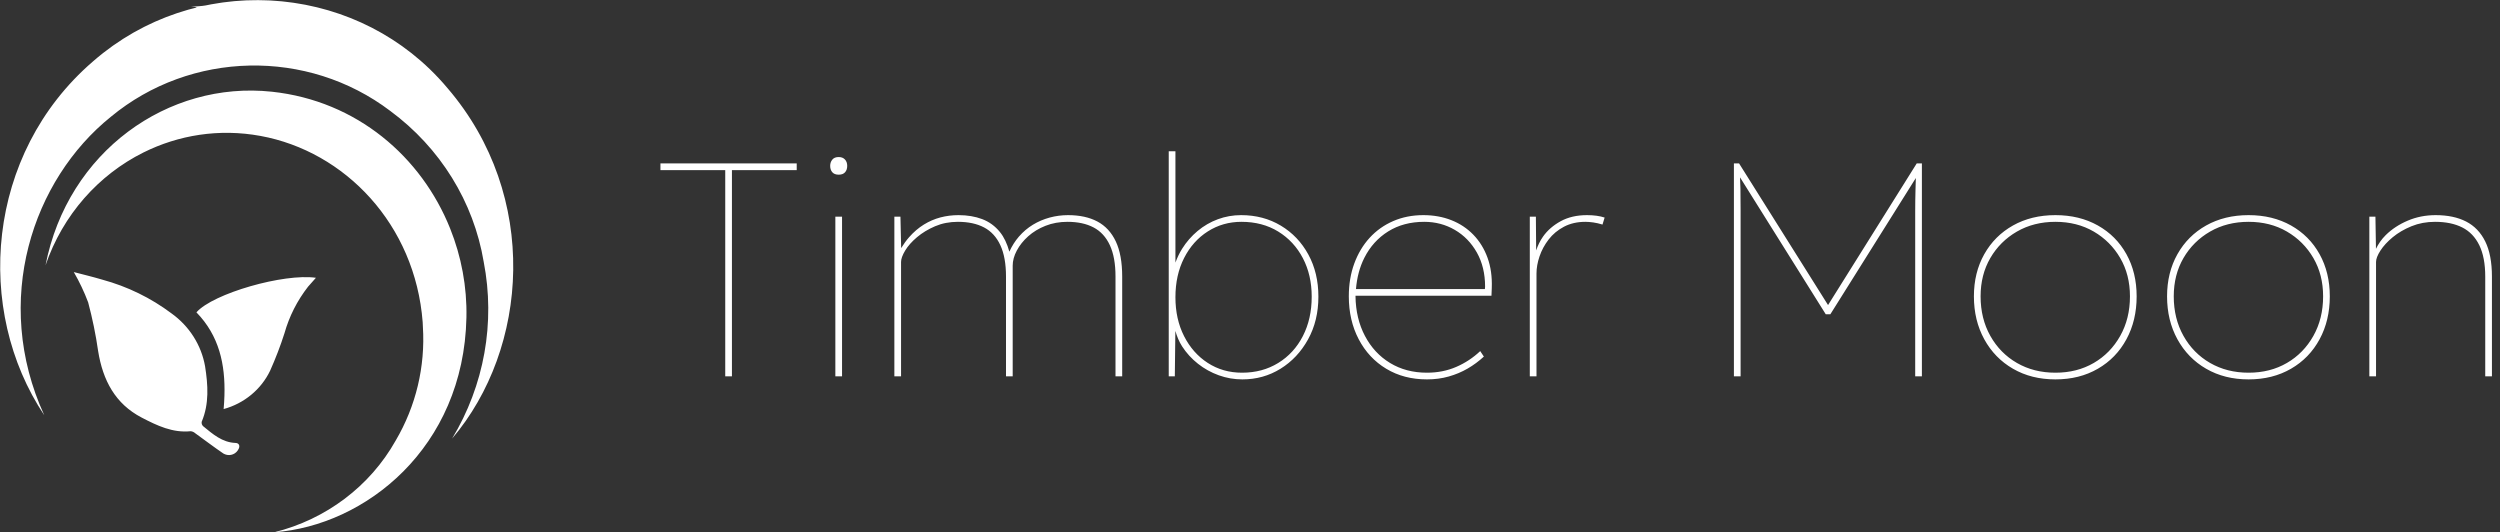 <?xml version="1.0" encoding="UTF-8"?> <svg xmlns="http://www.w3.org/2000/svg" xmlns:xlink="http://www.w3.org/1999/xlink" width="263px" height="56px"><rect width="100%" height="100%" fill="#333333" stroke="none"/><path fill-rule="evenodd" fill="rgb(255, 255, 255)" d="M261.447,39.592 L261.447,29.096 C261.447,27.752 261.239,26.654 260.823,25.800 C260.407,24.947 259.810,24.323 259.031,23.928 C258.252,23.534 257.298,23.336 256.167,23.336 C255.271,23.336 254.444,23.491 253.687,23.800 C252.930,24.110 252.274,24.494 251.719,24.952 C251.164,25.411 250.732,25.880 250.423,26.360 C250.114,26.840 249.959,27.240 249.959,27.560 L249.959,39.592 L249.607,39.592 C249.564,39.592 249.516,39.592 249.463,39.592 C249.410,39.592 249.340,39.592 249.255,39.592 L249.255,22.792 L249.895,22.792 L249.951,26.176 C250.202,25.671 250.521,25.183 250.983,24.728 C251.623,24.099 252.396,23.592 253.303,23.208 C254.210,22.824 255.186,22.632 256.231,22.632 C257.490,22.632 258.556,22.856 259.431,23.304 C260.306,23.752 260.978,24.451 261.447,25.400 C261.916,26.350 262.151,27.582 262.151,29.096 L262.151,39.592 L261.447,39.592 ZM241.015,38.792 C239.724,39.539 238.236,39.912 236.551,39.912 C234.866,39.912 233.378,39.539 232.087,38.792 C230.796,38.046 229.788,37.011 229.063,35.688 C228.338,34.366 227.975,32.862 227.975,31.176 C227.975,29.512 228.338,28.035 229.063,26.744 C229.788,25.454 230.796,24.446 232.087,23.720 C233.378,22.995 234.866,22.632 236.551,22.632 C238.236,22.632 239.724,22.995 241.015,23.720 C242.306,24.446 243.308,25.454 244.023,26.744 C244.738,28.035 245.095,29.512 245.095,31.176 C245.095,32.862 244.738,34.366 244.023,35.688 C243.308,37.011 242.306,38.046 241.015,38.792 ZM243.367,27.144 C242.684,25.971 241.756,25.043 240.583,24.360 C239.410,23.678 238.066,23.336 236.551,23.336 C235.036,23.336 233.687,23.678 232.503,24.360 C231.319,25.043 230.386,25.971 229.703,27.144 C229.020,28.318 228.679,29.662 228.679,31.176 C228.679,32.734 229.020,34.120 229.703,35.336 C230.386,36.552 231.319,37.502 232.503,38.184 C233.687,38.867 235.036,39.208 236.551,39.208 C238.066,39.208 239.410,38.867 240.583,38.184 C241.756,37.502 242.684,36.552 243.367,35.336 C244.050,34.120 244.391,32.734 244.391,31.176 C244.391,29.662 244.050,28.318 243.367,27.144 ZM220.695,38.792 C219.404,39.539 217.916,39.912 216.231,39.912 C214.546,39.912 213.058,39.539 211.767,38.792 C210.476,38.046 209.468,37.011 208.743,35.688 C208.018,34.366 207.655,32.862 207.655,31.176 C207.655,29.512 208.018,28.035 208.743,26.744 C209.468,25.454 210.476,24.446 211.767,23.720 C213.058,22.995 214.546,22.632 216.231,22.632 C217.916,22.632 219.404,22.995 220.695,23.720 C221.986,24.446 222.988,25.454 223.703,26.744 C224.418,28.035 224.775,29.512 224.775,31.176 C224.775,32.862 224.418,34.366 223.703,35.688 C222.988,37.011 221.986,38.046 220.695,38.792 ZM223.047,27.144 C222.364,25.971 221.436,25.043 220.263,24.360 C219.090,23.678 217.746,23.336 216.231,23.336 C214.716,23.336 213.367,23.678 212.183,24.360 C210.999,25.043 210.066,25.971 209.383,27.144 C208.700,28.318 208.359,29.662 208.359,31.176 C208.359,32.734 208.700,34.120 209.383,35.336 C210.066,36.552 210.999,37.502 212.183,38.184 C213.367,38.867 214.716,39.208 216.231,39.208 C217.746,39.208 219.090,38.867 220.263,38.184 C221.436,37.502 222.364,36.552 223.047,35.336 C223.730,34.120 224.071,32.734 224.071,31.176 C224.071,29.662 223.730,28.318 223.047,27.144 ZM201.479,22.216 C201.479,21.470 201.490,20.718 201.511,19.960 C201.523,19.546 201.534,19.138 201.546,18.727 L192.551,33.064 L192.071,33.064 L183.050,18.656 C183.066,19.058 183.089,19.452 183.095,19.864 C183.106,20.600 183.111,21.363 183.111,22.152 L183.111,39.592 L182.407,39.592 L182.407,17.192 L182.951,17.192 L192.311,32.092 L201.639,17.192 L202.183,17.192 L202.183,39.592 L201.479,39.592 L201.479,22.216 ZM167.607,23.400 C167.298,23.358 167.026,23.336 166.791,23.336 C165.938,23.336 165.186,23.507 164.535,23.848 C163.884,24.190 163.346,24.638 162.919,25.192 C162.492,25.747 162.172,26.339 161.959,26.968 C161.746,27.598 161.639,28.200 161.639,28.776 L161.639,39.592 L160.935,39.592 L160.935,22.792 L161.575,22.792 L161.603,26.347 C161.773,25.849 161.995,25.359 162.327,24.888 C162.786,24.238 163.404,23.699 164.183,23.272 C164.962,22.846 165.884,22.632 166.951,22.632 C167.314,22.632 167.650,22.654 167.959,22.696 C168.268,22.739 168.551,22.803 168.807,22.888 L168.583,23.624 C168.242,23.518 167.916,23.443 167.607,23.400 ZM142.603,31.112 C142.603,31.134 142.599,31.154 142.599,31.176 C142.620,32.734 142.951,34.120 143.591,35.336 C144.231,36.552 145.111,37.502 146.231,38.184 C147.351,38.867 148.647,39.208 150.119,39.208 C151.228,39.208 152.252,39.006 153.191,38.600 C154.130,38.195 154.972,37.640 155.719,36.936 L156.103,37.512 C155.570,38.003 154.999,38.424 154.391,38.776 C153.783,39.128 153.122,39.406 152.407,39.608 C151.692,39.811 150.930,39.912 150.119,39.912 C148.498,39.912 147.068,39.539 145.831,38.792 C144.594,38.046 143.628,37.011 142.935,35.688 C142.242,34.366 141.895,32.862 141.895,31.176 C141.895,29.918 142.087,28.766 142.471,27.720 C142.855,26.675 143.394,25.774 144.087,25.016 C144.780,24.259 145.607,23.672 146.567,23.256 C147.527,22.840 148.583,22.632 149.735,22.632 C150.802,22.632 151.783,22.808 152.679,23.160 C153.575,23.512 154.348,24.024 154.999,24.696 C155.650,25.368 156.146,26.174 156.487,27.112 C156.828,28.051 156.978,29.107 156.935,30.280 L156.903,31.112 L142.603,31.112 ZM155.367,26.568 C154.791,25.544 154.018,24.750 153.047,24.184 C152.076,23.619 151.004,23.336 149.831,23.336 C148.380,23.336 147.116,23.672 146.039,24.344 C144.962,25.016 144.124,25.944 143.527,27.128 C143.033,28.107 142.748,29.204 142.648,30.408 L156.211,30.408 L156.231,30.152 C156.231,28.787 155.943,27.592 155.367,26.568 ZM134.711,38.792 C133.506,39.539 132.167,39.912 130.695,39.912 C129.842,39.912 129.015,39.768 128.215,39.480 C127.415,39.192 126.684,38.787 126.023,38.264 C125.362,37.742 124.807,37.134 124.359,36.440 C124.035,35.938 123.816,35.387 123.648,34.812 L123.591,39.592 L122.951,39.592 L122.951,15.912 L123.655,15.912 L123.655,27.625 C123.845,27.108 124.076,26.621 124.359,26.168 C124.807,25.454 125.351,24.830 125.991,24.296 C126.631,23.763 127.340,23.352 128.119,23.064 C128.898,22.776 129.714,22.632 130.567,22.632 C132.124,22.632 133.516,23.000 134.743,23.736 C135.970,24.472 136.935,25.486 137.639,26.776 C138.343,28.067 138.695,29.544 138.695,31.208 C138.695,32.894 138.332,34.392 137.607,35.704 C136.882,37.016 135.916,38.046 134.711,38.792 ZM137.063,27.160 C136.444,25.976 135.580,25.043 134.471,24.360 C133.362,23.678 132.071,23.336 130.599,23.336 C129.298,23.336 128.119,23.672 127.063,24.344 C126.007,25.016 125.175,25.950 124.567,27.144 C123.959,28.339 123.655,29.715 123.655,31.272 C123.655,32.808 123.959,34.174 124.567,35.368 C125.175,36.563 126.007,37.502 127.063,38.184 C128.119,38.867 129.319,39.208 130.663,39.208 C132.092,39.208 133.362,38.867 134.471,38.184 C135.580,37.502 136.444,36.558 137.063,35.352 C137.682,34.147 137.991,32.766 137.991,31.208 C137.991,29.694 137.682,28.344 137.063,27.160 ZM117.351,29.096 C117.351,27.752 117.154,26.654 116.759,25.800 C116.364,24.947 115.794,24.323 115.047,23.928 C114.300,23.534 113.383,23.336 112.295,23.336 C111.463,23.336 110.695,23.475 109.991,23.752 C109.287,24.030 108.679,24.398 108.167,24.856 C107.655,25.315 107.255,25.816 106.967,26.360 C106.679,26.904 106.535,27.432 106.535,27.944 L106.535,39.592 L105.831,39.592 L105.831,29.096 C105.831,27.752 105.634,26.654 105.239,25.800 C104.844,24.947 104.274,24.323 103.527,23.928 C102.780,23.534 101.863,23.336 100.775,23.336 C99.900,23.336 99.100,23.491 98.375,23.800 C97.650,24.110 97.015,24.494 96.471,24.952 C95.927,25.411 95.511,25.880 95.223,26.360 C94.935,26.840 94.791,27.240 94.791,27.560 L94.791,39.592 L94.087,39.592 L94.087,22.792 L94.727,22.792 L94.802,26.101 C95.064,25.677 95.341,25.290 95.639,24.952 C96.119,24.408 96.636,23.966 97.191,23.624 C97.746,23.283 98.327,23.032 98.935,22.872 C99.543,22.712 100.178,22.632 100.839,22.632 C101.756,22.632 102.583,22.771 103.319,23.048 C104.055,23.326 104.679,23.779 105.191,24.408 C105.623,24.939 105.950,25.635 106.184,26.476 C106.453,25.889 106.784,25.355 107.191,24.888 C107.628,24.387 108.119,23.971 108.663,23.640 C109.207,23.310 109.794,23.059 110.423,22.888 C111.052,22.718 111.698,22.632 112.359,22.632 C113.575,22.632 114.604,22.856 115.447,23.304 C116.290,23.752 116.935,24.451 117.383,25.400 C117.831,26.350 118.055,27.582 118.055,29.096 L118.055,39.592 L117.351,39.592 L117.351,29.096 ZM88.231,18.376 C87.932,18.376 87.708,18.291 87.559,18.120 C87.410,17.950 87.335,17.726 87.335,17.448 C87.335,17.192 87.410,16.974 87.559,16.792 C87.708,16.611 87.932,16.520 88.231,16.520 C88.508,16.520 88.727,16.606 88.887,16.776 C89.047,16.947 89.127,17.171 89.127,17.448 C89.127,17.726 89.052,17.950 88.903,18.120 C88.754,18.291 88.530,18.376 88.231,18.376 ZM76.999,39.592 L76.295,39.592 L76.295,17.896 L69.479,17.896 L69.479,17.192 L83.815,17.192 L83.815,17.896 L76.999,17.896 L76.999,39.592 ZM50.887,27.552 C49.830,21.232 46.311,15.549 41.058,11.671 C32.352,5.076 20.065,5.332 11.661,12.287 C3.440,18.899 -0.872,31.609 4.655,43.679 C-2.711,32.640 -1.505,16.218 9.748,6.490 C10.095,6.185 10.448,5.893 10.807,5.610 C10.818,5.601 10.829,5.591 10.840,5.582 C10.946,5.499 11.055,5.423 11.162,5.342 C11.395,5.165 11.627,4.987 11.864,4.818 C11.953,4.755 12.044,4.697 12.134,4.636 C12.402,4.451 12.670,4.267 12.943,4.093 C13.031,4.037 13.121,3.986 13.210,3.931 C13.485,3.761 13.761,3.592 14.040,3.432 C14.148,3.371 14.257,3.316 14.364,3.257 C14.627,3.112 14.890,2.968 15.157,2.833 C15.294,2.763 15.434,2.700 15.572,2.633 C15.811,2.518 16.049,2.401 16.291,2.293 C16.463,2.216 16.637,2.147 16.811,2.074 C17.021,1.986 17.231,1.894 17.443,1.812 C17.649,1.731 17.857,1.659 18.064,1.585 C18.247,1.519 18.429,1.449 18.613,1.388 C18.847,1.309 19.083,1.239 19.319,1.167 C19.479,1.118 19.638,1.066 19.799,1.020 C20.054,0.948 20.311,0.884 20.569,0.819 C20.712,0.783 20.855,0.743 20.1,0.709 C21.268,0.647 21.538,0.593 21.808,0.538 C21.944,0.511 22.079,0.481 22.214,0.456 C22.488,0.405 22.762,0.363 23.036,0.322 C23.171,0.301 23.306,0.277 23.441,0.259 C23.711,0.222 23.981,0.194 24.252,0.165 C24.394,0.150 24.535,0.132 24.677,0.119 C24.936,0.096 25.196,0.082 25.456,0.066 C25.611,0.057 25.765,0.045 25.920,0.038 C26.163,0.028 26.407,0.026 26.650,0.022 C26.822,0.019 26.994,0.014 27.166,0.015 C27.390,0.016 27.613,0.024 27.836,0.031 C28.029,0.037 28.221,0.040 28.413,0.049 C28.615,0.060 28.816,0.077 29.017,0.092 C29.230,0.108 29.444,0.122 29.657,0.142 C29.836,0.160 30.015,0.184 30.194,0.205 C30.428,0.233 30.661,0.259 30.894,0.293 C31.053,0.316 31.211,0.346 31.370,0.372 C31.621,0.413 31.872,0.453 32.121,0.501 C32.264,0.529 32.405,0.562 32.547,0.592 C32.811,0.648 33.074,0.703 33.335,0.766 C33.467,0.798 33.597,0.835 33.728,0.869 C33.997,0.939 34.266,1.009 34.533,1.087 C34.660,1.124 34.786,1.167 34.913,1.206 C35.180,1.289 35.447,1.372 35.712,1.463 C35.843,1.508 35.973,1.559 36.103,1.606 C36.360,1.699 36.616,1.792 36.870,1.893 C37.014,1.951 37.156,2.014 37.299,2.074 C37.535,2.173 37.772,2.271 38.006,2.377 C38.171,2.452 38.334,2.534 38.498,2.613 C38.705,2.712 38.912,2.809 39.117,2.914 C39.312,3.014 39.503,3.122 39.696,3.227 C39.865,3.319 40.035,3.409 40.203,3.505 C40.433,3.637 40.659,3.778 40.885,3.918 C41.011,3.995 41.138,4.069 41.262,4.149 C41.530,4.321 41.793,4.501 42.055,4.683 C42.135,4.739 42.216,4.791 42.295,4.848 C42.598,5.063 42.894,5.287 43.188,5.517 C43.225,5.546 43.264,5.572 43.300,5.601 C43.627,5.860 43.949,6.127 44.265,6.402 C44.269,6.406 44.273,6.409 44.277,6.413 C44.924,6.978 45.547,7.579 46.143,8.217 C46.143,8.218 46.144,8.218 46.144,8.218 C46.144,8.218 46.144,8.218 46.144,8.218 C46.463,8.560 46.777,8.911 47.080,9.274 C56.816,20.621 55.613,36.679 47.562,46.137 C50.946,40.534 52.125,33.933 50.887,27.552 ZM28.601,9.648 C37.569,10.611 44.345,16.524 47.356,24.042 C48.534,26.983 49.137,30.171 49.068,33.403 C48.783,47.144 38.401,55.300 28.845,55.997 C28.847,55.997 28.849,55.996 28.850,55.996 C28.848,55.996 28.846,55.996 28.844,55.996 C34.297,54.641 38.923,51.151 41.618,46.360 C43.763,42.721 44.750,38.556 44.488,34.379 C44.478,34.215 44.479,34.051 44.465,33.887 C43.676,23.615 36.299,15.926 27.397,14.298 C23.052,13.503 18.779,14.201 15.079,16.047 C10.387,18.389 6.615,22.576 4.788,27.915 C7.121,15.932 17.688,8.478 28.601,9.648 ZM18.042,32.969 C19.916,34.312 21.181,36.305 21.574,38.534 C21.882,40.502 22.020,42.470 21.218,44.370 C21.187,44.535 21.242,44.705 21.360,44.828 C22.380,45.661 23.375,46.546 24.781,46.598 C25.083,46.608 25.218,46.810 25.164,47.062 C25.146,47.145 25.108,47.234 25.048,47.323 C25.046,47.326 25.043,47.328 25.041,47.332 C25.030,47.351 25.018,47.371 25.007,47.389 C24.995,47.406 24.981,47.419 24.969,47.435 C24.942,47.470 24.915,47.504 24.885,47.536 C24.868,47.553 24.851,47.568 24.833,47.584 C24.797,47.617 24.759,47.649 24.719,47.676 C24.703,47.687 24.687,47.697 24.670,47.707 C24.626,47.734 24.581,47.759 24.533,47.779 C24.518,47.786 24.502,47.791 24.486,47.797 C24.436,47.816 24.386,47.832 24.334,47.844 C24.318,47.848 24.302,47.850 24.285,47.853 C24.233,47.862 24.181,47.869 24.128,47.871 C24.109,47.871 24.091,47.871 24.072,47.870 C24.022,47.870 23.973,47.867 23.923,47.859 C23.899,47.856 23.875,47.850 23.851,47.845 C23.808,47.836 23.765,47.825 23.722,47.810 C23.692,47.799 23.662,47.786 23.632,47.773 C23.609,47.762 23.585,47.756 23.563,47.744 C23.538,47.732 23.514,47.719 23.491,47.704 C22.490,47.025 21.529,46.287 20.544,45.581 C20.409,45.459 20.242,45.384 20.062,45.364 C18.169,45.559 16.528,44.774 14.910,43.932 C12.129,42.488 10.817,40.014 10.323,36.930 C10.076,35.205 9.725,33.497 9.275,31.811 C8.862,30.709 8.354,29.642 7.763,28.621 C8.747,28.880 9.760,29.119 10.760,29.418 C13.400,30.135 15.873,31.341 18.042,32.969 ZM33.236,29.223 C32.965,29.530 32.684,29.844 32.405,30.162 C31.265,31.625 30.424,33.286 29.927,35.054 C29.499,36.394 28.994,37.708 28.418,38.995 C27.473,40.969 25.685,42.444 23.526,43.034 C23.568,42.556 23.597,42.083 23.611,41.615 C23.709,38.341 23.063,35.322 20.664,32.859 C22.404,30.872 29.868,28.735 33.236,29.223 ZM88.583,39.592 L87.879,39.592 L87.879,22.792 L88.583,22.792 L88.583,39.592 Z"></path></svg> 